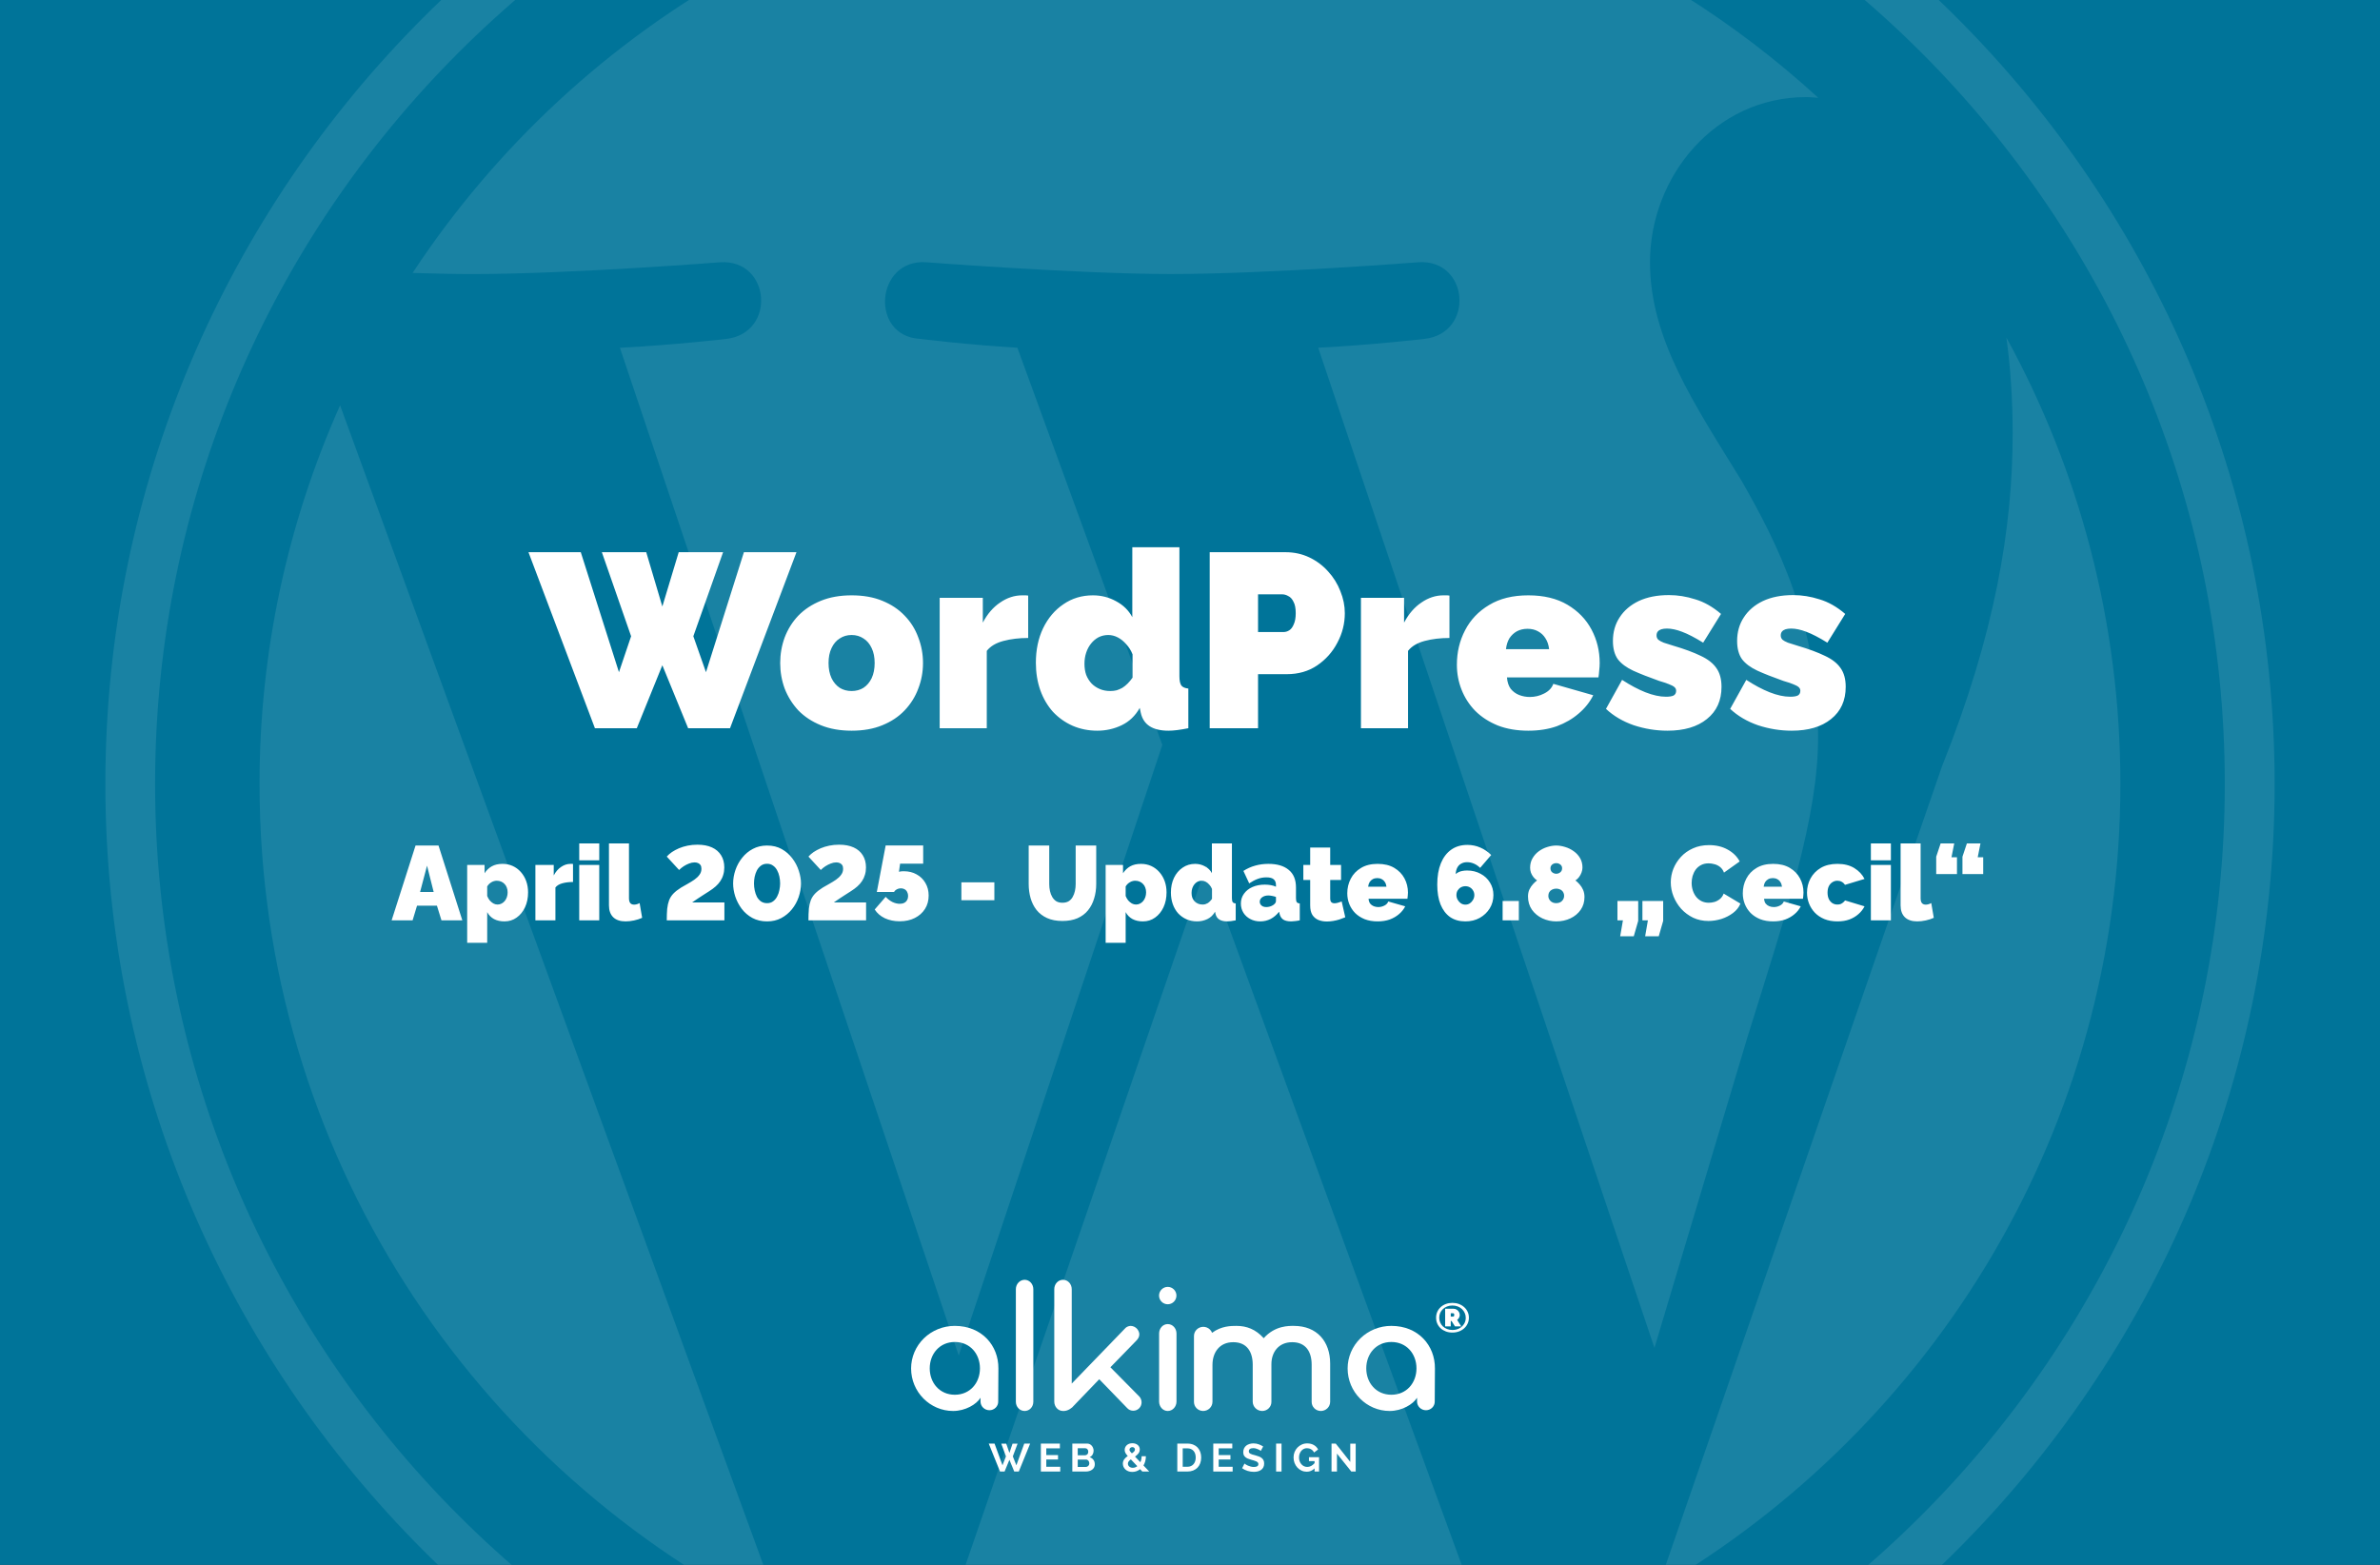 <?xml version="1.0" encoding="UTF-8"?>
<svg xmlns="http://www.w3.org/2000/svg" width="768" height="505" viewBox="0 0 768 505" fill="none">
  <rect x="0" y="0" width="768" height="505" fill="#333333" stroke="none"/>
  <g clip-path="url(#clip0_2570_7329)">
    <rect width="768" height="505" fill="#007499"></rect>
    <g opacity="0.1">
      <path d="M83.752 252.989C83.752 371.836 152.817 474.542 252.966 523.213L109.746 130.795C92.578 169.243 83.72 210.882 83.752 252.989V252.989ZM586.681 237.838C586.681 200.731 573.353 175.033 561.921 155.031C546.701 130.298 532.436 109.354 532.436 84.621C532.436 57.02 553.369 31.328 582.854 31.328C584.185 31.328 585.447 31.494 586.744 31.568C533.327 -17.371 462.16 -47.251 383.994 -47.251C279.103 -47.251 186.821 6.567 133.135 88.083C140.18 88.295 146.818 88.443 152.457 88.443C183.861 88.443 232.474 84.632 232.474 84.632C248.659 83.678 250.567 107.451 234.399 109.365C234.399 109.365 218.134 111.279 200.035 112.227L309.371 437.452L375.076 240.386L328.298 112.216C312.13 111.267 296.814 109.354 296.814 109.354C280.634 108.405 282.531 83.667 298.71 84.621C298.71 84.621 348.294 88.432 377.796 88.432C409.195 88.432 457.812 84.621 457.812 84.621C474.009 83.667 475.911 107.44 459.738 109.354C459.738 109.354 443.438 111.267 425.374 112.216L533.876 434.978L563.823 334.9C576.803 293.37 586.681 263.542 586.681 237.838V237.838Z" fill="white"></path>
      <path d="M389.263 279.255L299.18 541.029C326.721 549.141 355.284 553.26 383.995 553.261C418.959 553.261 452.489 547.216 483.699 536.241C482.866 534.928 482.151 533.544 481.562 532.105L389.263 279.255ZM647.446 108.938C648.737 118.502 649.468 128.769 649.468 139.813C649.468 170.281 643.778 204.532 626.639 247.358L534.928 512.526C624.188 460.472 684.226 363.765 684.226 252.997C684.232 200.796 670.898 151.708 647.446 108.938V108.938Z" fill="white"></path>
      <path d="M383.991 -97C191.011 -97 34 60.005 34 252.991C34 446.001 191.011 603 383.991 603C576.966 603 734 446.001 734 252.991C733.994 60.005 576.966 -97 383.991 -97ZM383.991 586.957C199.861 586.957 50.048 437.14 50.048 252.991C50.048 68.855 199.855 -80.952 383.991 -80.952C568.117 -80.952 717.918 68.855 717.918 252.991C717.918 437.14 568.117 586.957 383.991 586.957Z" fill="white"></path>
    </g>
    <path d="M134.093 272.86H141.505L149.189 297H142.457L140.995 292.274H134.569L133.141 297H126.375L134.093 272.86ZM139.941 287.854L137.799 279.354L135.555 287.854H139.941ZM162.789 297.34C161.497 297.34 160.375 297.091 159.423 296.592C158.471 296.071 157.734 295.323 157.213 294.348V304.242H150.753V279.116H156.363V281.802C156.998 280.827 157.78 280.079 158.709 279.558C159.661 279.037 160.806 278.776 162.143 278.776C163.344 278.776 164.444 279.003 165.441 279.456C166.438 279.909 167.311 280.555 168.059 281.394C168.807 282.233 169.385 283.207 169.793 284.318C170.201 285.429 170.405 286.653 170.405 287.99C170.405 289.781 170.076 291.379 169.419 292.784C168.762 294.189 167.855 295.3 166.699 296.116C165.566 296.932 164.262 297.34 162.789 297.34ZM160.545 291.9C161.021 291.9 161.452 291.798 161.837 291.594C162.245 291.39 162.596 291.107 162.891 290.744C163.186 290.381 163.412 289.962 163.571 289.486C163.73 289.01 163.809 288.5 163.809 287.956C163.809 287.389 163.718 286.879 163.537 286.426C163.378 285.973 163.14 285.587 162.823 285.27C162.506 284.93 162.132 284.669 161.701 284.488C161.27 284.307 160.794 284.216 160.273 284.216C159.978 284.216 159.684 284.261 159.389 284.352C159.117 284.42 158.856 284.533 158.607 284.692C158.358 284.828 158.108 285.009 157.859 285.236C157.632 285.463 157.417 285.735 157.213 286.052V289.146C157.417 289.667 157.689 290.143 158.029 290.574C158.392 290.982 158.788 291.311 159.219 291.56C159.65 291.787 160.092 291.9 160.545 291.9ZM184.905 284.624C183.658 284.624 182.525 284.76 181.505 285.032C180.485 285.304 179.725 285.757 179.227 286.392V297H172.767V279.116H178.683V282.516C179.317 281.315 180.111 280.397 181.063 279.762C182.015 279.105 183.023 278.776 184.089 278.776C184.338 278.776 184.508 278.776 184.599 278.776C184.712 278.776 184.814 278.787 184.905 278.81V284.624ZM186.911 297V279.116H193.371V297H186.911ZM186.911 277.62V272.18H193.371V277.62H186.911ZM196.504 272.18H202.964V289.894C202.964 290.551 203.1 291.061 203.372 291.424C203.666 291.764 204.086 291.934 204.63 291.934C204.902 291.934 205.196 291.889 205.514 291.798C205.831 291.707 206.126 291.583 206.398 291.424L207.214 296.184C206.443 296.547 205.57 296.83 204.596 297.034C203.644 297.238 202.737 297.34 201.876 297.34C200.153 297.34 198.827 296.898 197.898 296.014C196.968 295.107 196.504 293.827 196.504 292.172V272.18ZM215.158 297C215.158 295.572 215.203 294.337 215.294 293.294C215.407 292.251 215.611 291.333 215.906 290.54C216.223 289.724 216.688 288.999 217.3 288.364C217.934 287.707 218.762 287.061 219.782 286.426C220.462 286.018 221.176 285.61 221.924 285.202C222.694 284.771 223.408 284.329 224.066 283.876C224.746 283.4 225.29 282.879 225.698 282.312C226.128 281.745 226.344 281.099 226.344 280.374C226.344 279.853 226.242 279.445 226.038 279.15C225.834 278.855 225.562 278.64 225.222 278.504C224.882 278.368 224.519 278.3 224.134 278.3C223.544 278.3 222.944 278.425 222.332 278.674C221.742 278.901 221.164 279.195 220.598 279.558C220.054 279.921 219.566 280.317 219.136 280.748L215.158 276.43C215.611 275.909 216.166 275.421 216.824 274.968C217.504 274.515 218.263 274.107 219.102 273.744C219.963 273.381 220.892 273.098 221.89 272.894C222.887 272.69 223.941 272.588 225.052 272.588C226.888 272.588 228.452 272.883 229.744 273.472C231.036 274.061 232.022 274.911 232.702 276.022C233.382 277.11 233.722 278.413 233.722 279.932C233.722 280.793 233.608 281.587 233.382 282.312C233.178 283.037 232.86 283.717 232.43 284.352C232.022 284.964 231.523 285.531 230.934 286.052C230.344 286.573 229.676 287.072 228.928 287.548C228.066 288.092 227.341 288.557 226.752 288.942C226.185 289.305 225.698 289.622 225.29 289.894C224.882 290.143 224.53 290.381 224.236 290.608C223.941 290.812 223.646 291.016 223.352 291.22H233.756V297H215.158ZM247.521 297.34C245.73 297.34 244.143 296.966 242.761 296.218C241.401 295.47 240.256 294.484 239.327 293.26C238.42 292.036 237.729 290.71 237.253 289.282C236.799 287.854 236.573 286.46 236.573 285.1C236.573 283.649 236.822 282.199 237.321 280.748C237.819 279.297 238.545 277.983 239.497 276.804C240.449 275.603 241.593 274.651 242.931 273.948C244.291 273.223 245.821 272.86 247.521 272.86C249.334 272.86 250.921 273.245 252.281 274.016C253.641 274.787 254.774 275.784 255.681 277.008C256.61 278.232 257.301 279.558 257.755 280.986C258.231 282.414 258.469 283.785 258.469 285.1C258.469 286.573 258.219 288.035 257.721 289.486C257.222 290.937 256.497 292.251 255.545 293.43C254.593 294.609 253.437 295.561 252.077 296.286C250.739 296.989 249.221 297.34 247.521 297.34ZM243.305 285.1C243.305 285.848 243.384 286.596 243.543 287.344C243.701 288.092 243.939 288.783 244.257 289.418C244.597 290.03 245.039 290.529 245.583 290.914C246.127 291.277 246.773 291.458 247.521 291.458C248.314 291.458 248.971 291.254 249.493 290.846C250.037 290.438 250.467 289.917 250.785 289.282C251.125 288.647 251.363 287.967 251.499 287.242C251.657 286.494 251.737 285.78 251.737 285.1C251.737 284.352 251.657 283.604 251.499 282.856C251.34 282.108 251.091 281.428 250.751 280.816C250.411 280.181 249.969 279.683 249.425 279.32C248.903 278.935 248.269 278.742 247.521 278.742C246.75 278.742 246.093 278.946 245.549 279.354C245.005 279.762 244.563 280.283 244.223 280.918C243.905 281.553 243.667 282.244 243.509 282.992C243.373 283.717 243.305 284.42 243.305 285.1ZM260.878 297C260.878 295.572 260.924 294.337 261.014 293.294C261.128 292.251 261.332 291.333 261.626 290.54C261.944 289.724 262.408 288.999 263.02 288.364C263.655 287.707 264.482 287.061 265.502 286.426C266.182 286.018 266.896 285.61 267.644 285.202C268.415 284.771 269.129 284.329 269.786 283.876C270.466 283.4 271.01 282.879 271.418 282.312C271.849 281.745 272.064 281.099 272.064 280.374C272.064 279.853 271.962 279.445 271.758 279.15C271.554 278.855 271.282 278.64 270.942 278.504C270.602 278.368 270.24 278.3 269.854 278.3C269.265 278.3 268.664 278.425 268.052 278.674C267.463 278.901 266.885 279.195 266.318 279.558C265.774 279.921 265.287 280.317 264.856 280.748L260.878 276.43C261.332 275.909 261.887 275.421 262.544 274.968C263.224 274.515 263.984 274.107 264.822 273.744C265.684 273.381 266.613 273.098 267.61 272.894C268.608 272.69 269.662 272.588 270.772 272.588C272.608 272.588 274.172 272.883 275.464 273.472C276.756 274.061 277.742 274.911 278.422 276.022C279.102 277.11 279.442 278.413 279.442 279.932C279.442 280.793 279.329 281.587 279.102 282.312C278.898 283.037 278.581 283.717 278.15 284.352C277.742 284.964 277.244 285.531 276.654 286.052C276.065 286.573 275.396 287.072 274.648 287.548C273.787 288.092 273.062 288.557 272.472 288.942C271.906 289.305 271.418 289.622 271.01 289.894C270.602 290.143 270.251 290.381 269.956 290.608C269.662 290.812 269.367 291.016 269.072 291.22H279.476V297H260.878ZM290.318 297.306C288.55 297.306 286.952 296.977 285.524 296.32C284.118 295.64 283.03 294.699 282.26 293.498L285.796 289.418C286.453 290.121 287.178 290.676 287.972 291.084C288.788 291.469 289.581 291.662 290.352 291.662C290.918 291.662 291.394 291.56 291.78 291.356C292.188 291.152 292.494 290.857 292.698 290.472C292.924 290.087 293.038 289.645 293.038 289.146C293.038 288.647 292.936 288.217 292.732 287.854C292.55 287.469 292.278 287.174 291.916 286.97C291.576 286.766 291.168 286.664 290.692 286.664C290.216 286.664 289.774 286.777 289.366 287.004C288.98 287.208 288.686 287.491 288.482 287.854H282.94L285.796 272.826H297.9V278.708H290.454L290.08 281.326C290.08 281.326 290.204 281.303 290.454 281.258C290.703 281.19 291.1 281.156 291.644 281.156C293.208 281.156 294.59 281.496 295.792 282.176C296.993 282.833 297.934 283.751 298.614 284.93C299.316 286.109 299.668 287.469 299.668 289.01C299.668 290.642 299.271 292.081 298.478 293.328C297.684 294.575 296.585 295.549 295.18 296.252C293.797 296.955 292.176 297.306 290.318 297.306ZM310.229 290.506V284.726H320.871V290.506H310.229ZM342.825 297.204C340.898 297.204 339.244 296.887 337.861 296.252C336.478 295.617 335.345 294.745 334.461 293.634C333.6 292.523 332.965 291.254 332.557 289.826C332.149 288.375 331.945 286.857 331.945 285.27V272.86H338.575V285.27C338.575 286.063 338.654 286.823 338.813 287.548C338.972 288.273 339.221 288.919 339.561 289.486C339.901 290.053 340.332 290.506 340.853 290.846C341.397 291.163 342.054 291.322 342.825 291.322C343.618 291.322 344.287 291.163 344.831 290.846C345.375 290.506 345.806 290.053 346.123 289.486C346.463 288.897 346.712 288.239 346.871 287.514C347.03 286.789 347.109 286.041 347.109 285.27V272.86H353.739V285.27C353.739 286.947 353.512 288.511 353.059 289.962C352.628 291.413 351.971 292.682 351.087 293.77C350.203 294.858 349.07 295.708 347.687 296.32C346.327 296.909 344.706 297.204 342.825 297.204ZM368.814 297.34C367.522 297.34 366.4 297.091 365.448 296.592C364.496 296.071 363.76 295.323 363.238 294.348V304.242H356.778V279.116H362.388V281.802C363.023 280.827 363.805 280.079 364.734 279.558C365.686 279.037 366.831 278.776 368.168 278.776C369.37 278.776 370.469 279.003 371.466 279.456C372.464 279.909 373.336 280.555 374.084 281.394C374.832 282.233 375.41 283.207 375.818 284.318C376.226 285.429 376.43 286.653 376.43 287.99C376.43 289.781 376.102 291.379 375.444 292.784C374.787 294.189 373.88 295.3 372.724 296.116C371.591 296.932 370.288 297.34 368.814 297.34ZM366.57 291.9C367.046 291.9 367.477 291.798 367.862 291.594C368.27 291.39 368.622 291.107 368.916 290.744C369.211 290.381 369.438 289.962 369.596 289.486C369.755 289.01 369.834 288.5 369.834 287.956C369.834 287.389 369.744 286.879 369.562 286.426C369.404 285.973 369.166 285.587 368.848 285.27C368.531 284.93 368.157 284.669 367.726 284.488C367.296 284.307 366.82 284.216 366.298 284.216C366.004 284.216 365.709 284.261 365.414 284.352C365.142 284.42 364.882 284.533 364.632 284.692C364.383 284.828 364.134 285.009 363.884 285.236C363.658 285.463 363.442 285.735 363.238 286.052V289.146C363.442 289.667 363.714 290.143 364.054 290.574C364.417 290.982 364.814 291.311 365.244 291.56C365.675 291.787 366.117 291.9 366.57 291.9ZM377.84 288.024C377.84 286.256 378.169 284.681 378.826 283.298C379.506 281.893 380.435 280.793 381.614 280C382.793 279.184 384.141 278.776 385.66 278.776C386.816 278.776 387.881 279.048 388.856 279.592C389.831 280.113 390.567 280.839 391.066 281.768V272.18H397.526V289.86C397.526 290.472 397.617 290.903 397.798 291.152C397.979 291.379 398.297 291.515 398.75 291.56V297C397.639 297.227 396.733 297.34 396.03 297.34C394.942 297.34 394.081 297.136 393.446 296.728C392.811 296.32 392.403 295.697 392.222 294.858L392.086 294.212C391.474 295.3 390.647 296.093 389.604 296.592C388.561 297.091 387.451 297.34 386.272 297.34C385.048 297.34 383.915 297.113 382.872 296.66C381.852 296.207 380.957 295.572 380.186 294.756C379.438 293.917 378.86 292.931 378.452 291.798C378.044 290.642 377.84 289.384 377.84 288.024ZM391.1 290.064V286.868C390.896 286.347 390.613 285.893 390.25 285.508C389.91 285.1 389.525 284.783 389.094 284.556C388.663 284.329 388.221 284.216 387.768 284.216C387.292 284.216 386.85 284.318 386.442 284.522C386.057 284.726 385.717 285.009 385.422 285.372C385.127 285.735 384.901 286.154 384.742 286.63C384.583 287.106 384.504 287.616 384.504 288.16C384.504 288.727 384.583 289.237 384.742 289.69C384.923 290.143 385.173 290.54 385.49 290.88C385.807 291.197 386.181 291.447 386.612 291.628C387.043 291.809 387.519 291.9 388.04 291.9C388.357 291.9 388.652 291.866 388.924 291.798C389.196 291.707 389.457 291.594 389.706 291.458C389.955 291.299 390.193 291.107 390.42 290.88C390.669 290.631 390.896 290.359 391.1 290.064ZM400.417 291.594C400.417 290.393 400.746 289.339 401.403 288.432C402.061 287.503 402.967 286.777 404.123 286.256C405.302 285.735 406.639 285.474 408.135 285.474C408.838 285.474 409.495 285.531 410.107 285.644C410.742 285.757 411.286 285.927 411.739 286.154V285.61C411.739 284.771 411.49 284.148 410.991 283.74C410.515 283.332 409.733 283.128 408.645 283.128C407.648 283.128 406.707 283.298 405.823 283.638C404.962 283.955 404.055 284.431 403.103 285.066L401.233 281.054C402.435 280.283 403.693 279.717 405.007 279.354C406.345 278.969 407.773 278.776 409.291 278.776C412.125 278.776 414.312 279.422 415.853 280.714C417.417 281.983 418.199 283.876 418.199 286.392V289.86C418.199 290.472 418.29 290.903 418.471 291.152C418.653 291.379 418.97 291.515 419.423 291.56V297C418.902 297.113 418.403 297.193 417.927 297.238C417.474 297.306 417.066 297.34 416.703 297.34C415.547 297.34 414.663 297.136 414.051 296.728C413.462 296.297 413.077 295.674 412.895 294.858L412.759 294.212C411.966 295.232 411.048 296.014 410.005 296.558C408.963 297.079 407.852 297.34 406.673 297.34C405.495 297.34 404.429 297.091 403.477 296.592C402.525 296.093 401.777 295.413 401.233 294.552C400.689 293.668 400.417 292.682 400.417 291.594ZM410.889 292.036C411.139 291.855 411.343 291.662 411.501 291.458C411.66 291.231 411.739 291.005 411.739 290.778V289.452C411.377 289.316 410.957 289.203 410.481 289.112C410.028 289.021 409.62 288.976 409.257 288.976C408.487 288.976 407.829 289.169 407.285 289.554C406.764 289.939 406.503 290.427 406.503 291.016C406.503 291.333 406.594 291.628 406.775 291.9C406.957 292.149 407.206 292.353 407.523 292.512C407.841 292.648 408.203 292.716 408.611 292.716C408.997 292.716 409.393 292.659 409.801 292.546C410.232 292.41 410.595 292.24 410.889 292.036ZM434.104 296.014C433.514 296.263 432.88 296.501 432.2 296.728C431.542 296.932 430.862 297.091 430.16 297.204C429.48 297.317 428.811 297.374 428.154 297.374C427.179 297.374 426.284 297.215 425.468 296.898C424.652 296.558 423.994 296.014 423.496 295.266C423.02 294.495 422.782 293.464 422.782 292.172V283.978H420.572V279.116H422.782V273.506H429.242V279.116H432.744V283.978H429.242V289.894C429.242 290.483 429.366 290.903 429.616 291.152C429.865 291.379 430.205 291.492 430.636 291.492C430.953 291.492 431.316 291.435 431.724 291.322C432.132 291.209 432.54 291.073 432.948 290.914L434.104 296.014ZM444.542 297.34C442.978 297.34 441.584 297.102 440.36 296.626C439.136 296.127 438.104 295.459 437.266 294.62C436.45 293.781 435.826 292.818 435.396 291.73C434.965 290.642 434.75 289.497 434.75 288.296C434.75 286.573 435.124 284.998 435.872 283.57C436.62 282.119 437.719 280.963 439.17 280.102C440.62 279.218 442.411 278.776 444.542 278.776C446.672 278.776 448.463 279.207 449.914 280.068C451.364 280.929 452.464 282.063 453.212 283.468C453.96 284.873 454.334 286.403 454.334 288.058C454.334 288.398 454.311 288.749 454.266 289.112C454.243 289.452 454.209 289.758 454.164 290.03H441.618C441.663 290.665 441.833 291.186 442.128 291.594C442.445 291.979 442.83 292.263 443.284 292.444C443.76 292.625 444.247 292.716 444.746 292.716C445.448 292.716 446.106 292.557 446.718 292.24C447.352 291.923 447.772 291.481 447.976 290.914L453.45 292.478C452.974 293.43 452.305 294.269 451.444 294.994C450.605 295.719 449.608 296.297 448.452 296.728C447.296 297.136 445.992 297.34 444.542 297.34ZM441.482 286.154H447.398C447.33 285.565 447.16 285.066 446.888 284.658C446.638 284.25 446.298 283.933 445.868 283.706C445.46 283.479 444.984 283.366 444.44 283.366C443.896 283.366 443.408 283.479 442.978 283.706C442.57 283.933 442.23 284.25 441.958 284.658C441.708 285.066 441.55 285.565 441.482 286.154ZM481.907 288.84C481.907 290.427 481.51 291.866 480.717 293.158C479.924 294.427 478.847 295.447 477.487 296.218C476.127 296.966 474.586 297.34 472.863 297.34C470.936 297.34 469.293 296.875 467.933 295.946C466.596 294.994 465.564 293.634 464.839 291.866C464.136 290.098 463.785 287.956 463.785 285.44C463.785 282.788 464.17 280.51 464.941 278.606C465.734 276.679 466.856 275.206 468.307 274.186C469.758 273.166 471.492 272.656 473.509 272.656C474.982 272.656 476.365 272.939 477.657 273.506C478.949 274.05 480.128 274.855 481.193 275.92L477.623 280.068C477.034 279.479 476.376 279.025 475.651 278.708C474.926 278.391 474.178 278.232 473.407 278.232C472.682 278.232 472.047 278.391 471.503 278.708C470.959 279.003 470.54 279.433 470.245 280C469.95 280.567 469.78 281.258 469.735 282.074C470.03 281.802 470.358 281.587 470.721 281.428C471.084 281.247 471.492 281.122 471.945 281.054C472.398 280.963 472.886 280.918 473.407 280.918C475.039 280.918 476.49 281.269 477.759 281.972C479.051 282.652 480.06 283.593 480.785 284.794C481.533 285.973 481.907 287.321 481.907 288.84ZM472.863 291.934C473.384 291.934 473.86 291.798 474.291 291.526C474.722 291.231 475.073 290.846 475.345 290.37C475.617 289.894 475.753 289.384 475.753 288.84C475.753 288.296 475.617 287.809 475.345 287.378C475.096 286.947 474.756 286.607 474.325 286.358C473.894 286.109 473.407 285.984 472.863 285.984C472.342 285.984 471.854 286.109 471.401 286.358C470.97 286.607 470.619 286.947 470.347 287.378C470.098 287.809 469.973 288.296 469.973 288.84C469.973 289.384 470.109 289.894 470.381 290.37C470.653 290.846 471.004 291.231 471.435 291.526C471.888 291.798 472.364 291.934 472.863 291.934ZM484.878 297V290.744H490.114V297H484.878ZM511.293 289.486C511.293 291.05 510.885 292.421 510.069 293.6C509.253 294.779 508.153 295.697 506.771 296.354C505.388 297.011 503.858 297.34 502.181 297.34C500.594 297.34 499.098 297.011 497.693 296.354C496.31 295.697 495.188 294.767 494.327 293.566C493.488 292.342 493.069 290.914 493.069 289.282C493.069 288.466 493.216 287.729 493.511 287.072C493.828 286.415 494.213 285.837 494.667 285.338C495.12 284.839 495.562 284.431 495.993 284.114C495.562 283.842 495.177 283.491 494.837 283.06C494.497 282.629 494.225 282.153 494.021 281.632C493.839 281.088 493.749 280.555 493.749 280.034C493.749 278.878 494.009 277.858 494.531 276.974C495.052 276.067 495.732 275.308 496.571 274.696C497.409 274.084 498.316 273.631 499.291 273.336C500.288 273.019 501.251 272.86 502.181 272.86C503.11 272.86 504.073 273.019 505.071 273.336C506.068 273.631 506.986 274.084 507.825 274.696C508.663 275.285 509.343 276.022 509.865 276.906C510.386 277.79 510.647 278.81 510.647 279.966C510.647 280.487 510.545 281.02 510.341 281.564C510.137 282.108 509.865 282.607 509.525 283.06C509.185 283.513 508.799 283.865 508.369 284.114C508.822 284.454 509.275 284.885 509.729 285.406C510.182 285.905 510.556 286.494 510.851 287.174C511.145 287.854 511.293 288.625 511.293 289.486ZM504.731 289.112C504.731 288.727 504.663 288.398 504.527 288.126C504.413 287.831 504.232 287.582 503.983 287.378C503.756 287.174 503.484 287.027 503.167 286.936C502.872 286.823 502.543 286.766 502.181 286.766C501.682 286.766 501.24 286.868 500.855 287.072C500.469 287.253 500.163 287.525 499.937 287.888C499.733 288.228 499.631 288.636 499.631 289.112C499.631 289.452 499.699 289.769 499.835 290.064C499.971 290.336 500.152 290.585 500.379 290.812C500.605 291.016 500.866 291.175 501.161 291.288C501.478 291.401 501.818 291.458 502.181 291.458C502.679 291.458 503.121 291.356 503.507 291.152C503.892 290.925 504.187 290.642 504.391 290.302C504.617 289.939 504.731 289.543 504.731 289.112ZM500.311 280.17C500.311 280.578 500.401 280.918 500.583 281.19C500.764 281.439 501.002 281.632 501.297 281.768C501.591 281.904 501.886 281.972 502.181 281.972C502.498 281.972 502.793 281.904 503.065 281.768C503.359 281.632 503.597 281.439 503.779 281.19C503.983 280.918 504.085 280.578 504.085 280.17C504.085 279.875 504.005 279.603 503.847 279.354C503.688 279.105 503.461 278.912 503.167 278.776C502.895 278.617 502.566 278.538 502.181 278.538C501.818 278.538 501.489 278.617 501.195 278.776C500.923 278.912 500.707 279.105 500.549 279.354C500.39 279.603 500.311 279.875 500.311 280.17ZM522.816 302.134L523.7 297H521.932V290.744H528.63V297.17L527.202 302.134H522.816ZM530.874 302.134L531.758 297H529.99V290.744H536.688V297.17L535.26 302.134H530.874ZM539.143 284.726C539.143 283.253 539.415 281.813 539.959 280.408C540.525 278.98 541.341 277.688 542.407 276.532C543.472 275.376 544.764 274.458 546.283 273.778C547.824 273.075 549.558 272.724 551.485 272.724C553.797 272.724 555.814 273.211 557.537 274.186C559.259 275.138 560.54 276.407 561.379 277.994L556.313 281.598C556.018 280.805 555.587 280.193 555.021 279.762C554.477 279.331 553.876 279.037 553.219 278.878C552.584 278.697 551.961 278.606 551.349 278.606C550.397 278.606 549.569 278.799 548.867 279.184C548.187 279.547 547.62 280.034 547.167 280.646C546.736 281.258 546.407 281.938 546.181 282.686C545.977 283.434 545.875 284.182 545.875 284.93C545.875 285.769 545.999 286.573 546.249 287.344C546.498 288.115 546.861 288.806 547.337 289.418C547.813 290.007 548.391 290.472 549.071 290.812C549.773 291.152 550.555 291.322 551.417 291.322C552.029 291.322 552.652 291.231 553.287 291.05C553.921 290.846 554.499 290.529 555.021 290.098C555.542 289.667 555.939 289.089 556.211 288.364L561.617 291.594C561.141 292.773 560.347 293.781 559.237 294.62C558.126 295.459 556.868 296.105 555.463 296.558C554.057 296.989 552.663 297.204 551.281 297.204C549.49 297.204 547.847 296.853 546.351 296.15C544.877 295.425 543.597 294.473 542.509 293.294C541.443 292.093 540.616 290.755 540.027 289.282C539.437 287.786 539.143 286.267 539.143 284.726ZM572.174 297.34C570.61 297.34 569.216 297.102 567.992 296.626C566.768 296.127 565.737 295.459 564.898 294.62C564.082 293.781 563.459 292.818 563.028 291.73C562.598 290.642 562.382 289.497 562.382 288.296C562.382 286.573 562.756 284.998 563.504 283.57C564.252 282.119 565.352 280.963 566.802 280.102C568.253 279.218 570.044 278.776 572.174 278.776C574.305 278.776 576.096 279.207 577.546 280.068C578.997 280.929 580.096 282.063 580.844 283.468C581.592 284.873 581.966 286.403 581.966 288.058C581.966 288.398 581.944 288.749 581.898 289.112C581.876 289.452 581.842 289.758 581.796 290.03H569.25C569.296 290.665 569.466 291.186 569.76 291.594C570.078 291.979 570.463 292.263 570.916 292.444C571.392 292.625 571.88 292.716 572.378 292.716C573.081 292.716 573.738 292.557 574.35 292.24C574.985 291.923 575.404 291.481 575.608 290.914L581.082 292.478C580.606 293.43 579.938 294.269 579.076 294.994C578.238 295.719 577.24 296.297 576.084 296.728C574.928 297.136 573.625 297.34 572.174 297.34ZM569.114 286.154H575.03C574.962 285.565 574.792 285.066 574.52 284.658C574.271 284.25 573.931 283.933 573.5 283.706C573.092 283.479 572.616 283.366 572.072 283.366C571.528 283.366 571.041 283.479 570.61 283.706C570.202 283.933 569.862 284.25 569.59 284.658C569.341 285.066 569.182 285.565 569.114 286.154ZM592.927 297.34C591.34 297.34 589.935 297.091 588.711 296.592C587.51 296.093 586.49 295.413 585.651 294.552C584.812 293.668 584.178 292.671 583.747 291.56C583.316 290.449 583.101 289.282 583.101 288.058C583.101 286.426 583.475 284.907 584.223 283.502C584.994 282.074 586.104 280.929 587.555 280.068C589.028 279.207 590.819 278.776 592.927 278.776C595.08 278.776 596.894 279.229 598.367 280.136C599.84 281.043 600.94 282.21 601.665 283.638L595.375 285.542C595.08 285.111 594.718 284.783 594.287 284.556C593.879 284.329 593.414 284.216 592.893 284.216C592.304 284.216 591.771 284.375 591.295 284.692C590.819 284.987 590.434 285.417 590.139 285.984C589.867 286.551 589.731 287.242 589.731 288.058C589.731 288.851 589.867 289.543 590.139 290.132C590.434 290.699 590.819 291.141 591.295 291.458C591.771 291.753 592.304 291.9 592.893 291.9C593.256 291.9 593.584 291.855 593.879 291.764C594.174 291.651 594.446 291.492 594.695 291.288C594.967 291.084 595.194 290.846 595.375 290.574L601.665 292.478C601.189 293.43 600.532 294.269 599.693 294.994C598.877 295.719 597.902 296.297 596.769 296.728C595.658 297.136 594.378 297.34 592.927 297.34ZM603.71 297V279.116H610.17V297H603.71ZM603.71 277.62V272.18H610.17V277.62H603.71ZM613.303 272.18H619.763V289.894C619.763 290.551 619.899 291.061 620.171 291.424C620.465 291.764 620.885 291.934 621.429 291.934C621.701 291.934 621.995 291.889 622.313 291.798C622.63 291.707 622.925 291.583 623.197 291.424L624.013 296.184C623.242 296.547 622.369 296.83 621.395 297.034C620.443 297.238 619.536 297.34 618.675 297.34C616.952 297.34 615.626 296.898 614.697 296.014C613.767 295.107 613.303 293.827 613.303 292.172V272.18ZM630.609 272.18L629.725 276.634H631.493V282.074H624.795V276.464L626.223 272.18H630.609ZM639.075 272.18L638.191 276.634H639.959V282.074H633.261V276.464L634.689 272.18H639.075Z" fill="white"></path>
    <path d="M194.212 178.2H208.532L213.732 195.72L219.012 178.2H233.332L223.732 205.32L227.812 216.92L240.052 178.2H257.012L235.572 235H222.052L213.732 214.68L205.492 235H191.972L170.532 178.2H187.412L199.732 216.92L203.652 205.32L194.212 178.2ZM274.802 235.8C271.069 235.8 267.762 235.213 264.882 234.04C262.002 232.867 259.576 231.267 257.602 229.24C255.682 227.16 254.216 224.813 253.202 222.2C252.242 219.587 251.762 216.84 251.762 213.96C251.762 211.08 252.242 208.333 253.202 205.72C254.216 203.053 255.682 200.707 257.602 198.68C259.576 196.653 262.002 195.053 264.882 193.88C267.762 192.707 271.069 192.12 274.802 192.12C278.589 192.12 281.896 192.707 284.722 193.88C287.602 195.053 290.002 196.653 291.922 198.68C293.896 200.707 295.362 203.053 296.322 205.72C297.336 208.333 297.842 211.08 297.842 213.96C297.842 216.84 297.336 219.587 296.322 222.2C295.362 224.813 293.896 227.16 291.922 229.24C290.002 231.267 287.602 232.867 284.722 234.04C281.896 235.213 278.589 235.8 274.802 235.8ZM267.362 213.96C267.362 215.827 267.682 217.453 268.322 218.84C268.962 220.173 269.842 221.213 270.962 221.96C272.082 222.653 273.362 223 274.802 223C276.242 223 277.522 222.653 278.642 221.96C279.762 221.213 280.642 220.173 281.282 218.84C281.922 217.453 282.242 215.827 282.242 213.96C282.242 212.093 281.922 210.493 281.282 209.16C280.642 207.773 279.762 206.733 278.642 206.04C277.522 205.293 276.242 204.92 274.802 204.92C273.362 204.92 272.082 205.293 270.962 206.04C269.842 206.733 268.962 207.773 268.322 209.16C267.682 210.493 267.362 212.093 267.362 213.96ZM331.783 205.88C328.849 205.88 326.183 206.2 323.783 206.84C321.383 207.48 319.596 208.547 318.423 210.04V235H303.223V192.92H317.143V200.92C318.636 198.093 320.503 195.933 322.743 194.44C324.983 192.893 327.356 192.12 329.863 192.12C330.449 192.12 330.849 192.12 331.063 192.12C331.329 192.12 331.569 192.147 331.783 192.2V205.88ZM334.264 213.88C334.264 209.72 335.037 206.013 336.584 202.76C338.184 199.453 340.371 196.867 343.144 195C345.917 193.08 349.091 192.12 352.664 192.12C355.384 192.12 357.891 192.76 360.184 194.04C362.477 195.267 364.211 196.973 365.384 199.16V176.6H380.584V218.2C380.584 219.64 380.797 220.653 381.224 221.24C381.651 221.773 382.397 222.093 383.464 222.2V235C380.851 235.533 378.717 235.8 377.064 235.8C374.504 235.8 372.477 235.32 370.984 234.36C369.491 233.4 368.531 231.933 368.104 229.96L367.784 228.44C366.344 231 364.397 232.867 361.944 234.04C359.491 235.213 356.877 235.8 354.104 235.8C351.224 235.8 348.557 235.267 346.104 234.2C343.704 233.133 341.597 231.64 339.784 229.72C338.024 227.747 336.664 225.427 335.704 222.76C334.744 220.04 334.264 217.08 334.264 213.88ZM365.464 218.68V211.16C364.984 209.933 364.317 208.867 363.464 207.96C362.664 207 361.757 206.253 360.744 205.72C359.731 205.187 358.691 204.92 357.624 204.92C356.504 204.92 355.464 205.16 354.504 205.64C353.597 206.12 352.797 206.787 352.104 207.64C351.411 208.493 350.877 209.48 350.504 210.6C350.131 211.72 349.944 212.92 349.944 214.2C349.944 215.533 350.131 216.733 350.504 217.8C350.931 218.867 351.517 219.8 352.264 220.6C353.011 221.347 353.891 221.933 354.904 222.36C355.917 222.787 357.037 223 358.264 223C359.011 223 359.704 222.92 360.344 222.76C360.984 222.547 361.597 222.28 362.184 221.96C362.771 221.587 363.331 221.133 363.864 220.6C364.451 220.013 364.984 219.373 365.464 218.68ZM390.357 235V178.2H414.837C417.61 178.2 420.17 178.76 422.517 179.88C424.863 181 426.89 182.52 428.597 184.44C430.303 186.307 431.61 188.413 432.517 190.76C433.477 193.107 433.957 195.48 433.957 197.88C433.957 201.24 433.157 204.413 431.557 207.4C430.01 210.387 427.823 212.84 424.997 214.76C422.223 216.627 418.97 217.56 415.237 217.56H405.957V235H390.357ZM405.957 203.96H414.197C414.837 203.96 415.45 203.773 416.037 203.4C416.623 203.027 417.103 202.387 417.477 201.48C417.903 200.573 418.117 199.373 418.117 197.88C418.117 196.28 417.877 195.053 417.397 194.2C416.97 193.293 416.41 192.68 415.717 192.36C415.077 191.987 414.437 191.8 413.797 191.8H405.957V203.96ZM467.72 205.88C464.787 205.88 462.12 206.2 459.72 206.84C457.32 207.48 455.534 208.547 454.36 210.04V235H439.16V192.92H453.08V200.92C454.574 198.093 456.44 195.933 458.68 194.44C460.92 192.893 463.294 192.12 465.8 192.12C466.387 192.12 466.787 192.12 467 192.12C467.267 192.12 467.507 192.147 467.72 192.2V205.88ZM493.162 235.8C489.482 235.8 486.202 235.24 483.322 234.12C480.442 232.947 478.015 231.373 476.042 229.4C474.122 227.427 472.655 225.16 471.642 222.6C470.628 220.04 470.122 217.347 470.122 214.52C470.122 210.467 471.002 206.76 472.762 203.4C474.522 199.987 477.108 197.267 480.522 195.24C483.935 193.16 488.148 192.12 493.162 192.12C498.175 192.12 502.388 193.133 505.802 195.16C509.215 197.187 511.802 199.853 513.562 203.16C515.322 206.467 516.202 210.067 516.202 213.96C516.202 214.76 516.148 215.587 516.042 216.44C515.988 217.24 515.908 217.96 515.802 218.6H486.282C486.388 220.093 486.788 221.32 487.482 222.28C488.228 223.187 489.135 223.853 490.202 224.28C491.322 224.707 492.468 224.92 493.642 224.92C495.295 224.92 496.842 224.547 498.282 223.8C499.775 223.053 500.762 222.013 501.242 220.68L514.122 224.36C513.002 226.6 511.428 228.573 509.402 230.28C507.428 231.987 505.082 233.347 502.362 234.36C499.642 235.32 496.575 235.8 493.162 235.8ZM485.962 209.48H499.882C499.722 208.093 499.322 206.92 498.682 205.96C498.095 205 497.295 204.253 496.282 203.72C495.322 203.187 494.202 202.92 492.922 202.92C491.642 202.92 490.495 203.187 489.482 203.72C488.522 204.253 487.722 205 487.082 205.96C486.495 206.92 486.122 208.093 485.962 209.48ZM538.072 235.8C534.392 235.8 530.765 235.213 527.192 234.04C523.672 232.813 520.685 231.053 518.232 228.76L523.432 219.4C526.045 221.107 528.552 222.44 530.952 223.4C533.405 224.36 535.618 224.84 537.592 224.84C538.712 224.84 539.538 224.707 540.072 224.44C540.605 224.12 540.872 223.613 540.872 222.92C540.872 222.44 540.685 222.04 540.312 221.72C539.938 221.4 539.325 221.08 538.472 220.76C537.672 220.44 536.632 220.093 535.352 219.72C532.045 218.547 529.272 217.453 527.032 216.44C524.845 215.427 523.192 214.2 522.072 212.76C521.005 211.267 520.472 209.293 520.472 206.84C520.472 203.96 521.192 201.427 522.632 199.24C524.072 197 526.125 195.24 528.792 193.96C531.512 192.68 534.765 192.04 538.552 192.04C541.378 192.04 544.205 192.493 547.032 193.4C549.912 194.253 552.685 195.827 555.352 198.12L549.592 207.4C546.925 205.747 544.658 204.573 542.792 203.88C540.978 203.187 539.352 202.84 537.912 202.84C537.218 202.84 536.605 202.92 536.072 203.08C535.592 203.24 535.218 203.48 534.952 203.8C534.685 204.12 534.552 204.547 534.552 205.08C534.552 205.613 534.738 206.067 535.112 206.44C535.485 206.76 536.072 207.08 536.872 207.4C537.672 207.667 538.685 207.987 539.912 208.36C543.538 209.427 546.498 210.52 548.792 211.64C551.085 212.707 552.765 214.013 553.832 215.56C554.952 217.107 555.512 219.133 555.512 221.64C555.512 226.067 553.938 229.533 550.792 232.04C547.698 234.547 543.458 235.8 538.072 235.8ZM578.15 235.8C574.47 235.8 570.843 235.213 567.27 234.04C563.75 232.813 560.763 231.053 558.31 228.76L563.51 219.4C566.123 221.107 568.63 222.44 571.03 223.4C573.483 224.36 575.696 224.84 577.67 224.84C578.79 224.84 579.616 224.707 580.15 224.44C580.683 224.12 580.95 223.613 580.95 222.92C580.95 222.44 580.763 222.04 580.39 221.72C580.016 221.4 579.403 221.08 578.55 220.76C577.75 220.44 576.71 220.093 575.43 219.72C572.123 218.547 569.35 217.453 567.11 216.44C564.923 215.427 563.27 214.2 562.15 212.76C561.083 211.267 560.55 209.293 560.55 206.84C560.55 203.96 561.27 201.427 562.71 199.24C564.15 197 566.203 195.24 568.87 193.96C571.59 192.68 574.843 192.04 578.63 192.04C581.456 192.04 584.283 192.493 587.11 193.4C589.99 194.253 592.763 195.827 595.43 198.12L589.67 207.4C587.003 205.747 584.736 204.573 582.87 203.88C581.056 203.187 579.43 202.84 577.99 202.84C577.296 202.84 576.683 202.92 576.15 203.08C575.67 203.24 575.296 203.48 575.03 203.8C574.763 204.12 574.63 204.547 574.63 205.08C574.63 205.613 574.816 206.067 575.19 206.44C575.563 206.76 576.15 207.08 576.95 207.4C577.75 207.667 578.763 207.987 579.99 208.36C583.616 209.427 586.576 210.52 588.87 211.64C591.163 212.707 592.843 214.013 593.91 215.56C595.03 217.107 595.59 219.133 595.59 221.64C595.59 226.067 594.016 229.533 590.87 232.04C587.776 234.547 583.536 235.8 578.15 235.8Z" fill="white"></path>
    <path d="M323.101 465.882H324.711L325.725 468.866L326.739 465.882H328.362L326.828 469.984L327.969 472.866L330.517 465.856H332.419L328.755 474.873H327.284L325.725 471.089L324.166 474.873H322.695L319.057 465.856H320.933L323.494 472.866L324.609 469.984L323.101 465.882Z" fill="white"></path>
    <path d="M342.127 473.336V474.873H335.877V465.856H342.012V467.393H337.626V469.565H341.417V470.987H337.626V473.336H342.127Z" fill="white"></path>
    <path d="M353.278 472.549C353.278 472.93 353.202 473.264 353.049 473.552C352.897 473.84 352.686 474.081 352.416 474.276C352.154 474.471 351.845 474.619 351.49 474.721C351.144 474.822 350.772 474.873 350.374 474.873H346.026V465.856H350.844C351.156 465.856 351.439 465.924 351.693 466.06C351.946 466.195 352.162 466.373 352.34 466.593C352.517 466.805 352.652 467.05 352.745 467.33C352.847 467.601 352.897 467.876 352.897 468.155C352.897 468.595 352.787 469.01 352.568 469.4C352.348 469.781 352.027 470.064 351.604 470.25C352.12 470.403 352.525 470.678 352.821 471.076C353.126 471.465 353.278 471.956 353.278 472.549ZM351.515 472.219C351.515 472.058 351.486 471.906 351.427 471.762C351.376 471.609 351.304 471.478 351.211 471.368C351.118 471.258 351.008 471.173 350.882 471.114C350.755 471.046 350.615 471.012 350.463 471.012H347.776V473.387H350.374C350.535 473.387 350.683 473.357 350.818 473.298C350.962 473.239 351.084 473.159 351.186 473.057C351.287 472.947 351.368 472.82 351.427 472.676C351.486 472.532 351.515 472.38 351.515 472.219ZM347.776 467.355V469.628H350.108C350.404 469.628 350.653 469.527 350.856 469.323C351.068 469.12 351.173 468.841 351.173 468.485C351.173 468.138 351.076 467.863 350.882 467.66C350.696 467.457 350.463 467.355 350.184 467.355H347.776Z" fill="white"></path>
    <path d="M368.617 474.873L367.907 474.124C367.535 474.412 367.133 474.632 366.702 474.784C366.271 474.928 365.828 475 365.371 475C364.906 475 364.484 474.928 364.103 474.784C363.731 474.64 363.415 474.445 363.153 474.2C362.891 473.954 362.688 473.671 362.544 473.349C362.4 473.019 362.328 472.676 362.328 472.32C362.328 472.041 362.371 471.783 362.455 471.546C362.54 471.309 362.654 471.093 362.798 470.898C362.95 470.695 363.119 470.509 363.305 470.339C363.499 470.17 363.702 470.013 363.913 469.869C363.55 469.463 363.292 469.116 363.14 468.828C362.996 468.532 362.924 468.223 362.924 467.901C362.924 467.579 362.988 467.287 363.115 467.025C363.241 466.754 363.415 466.525 363.634 466.339C363.854 466.144 364.112 465.996 364.408 465.895C364.712 465.793 365.042 465.742 365.396 465.742C365.709 465.742 366.009 465.785 366.297 465.869C366.584 465.954 366.838 466.081 367.057 466.25C367.277 466.411 367.454 466.618 367.59 466.872C367.725 467.118 367.793 467.406 367.793 467.736C367.793 468.227 367.649 468.659 367.362 469.031C367.074 469.395 366.707 469.738 366.259 470.06L367.983 471.863C368.109 471.592 368.207 471.296 368.274 470.974C368.35 470.653 368.388 470.305 368.388 469.933H369.77C369.762 470.534 369.69 471.08 369.555 471.571C369.42 472.062 369.229 472.511 368.984 472.917L370.848 474.873H368.617ZM365.536 473.667C366.06 473.667 366.546 473.493 366.994 473.146L364.915 470.949C364.619 471.161 364.386 471.376 364.217 471.597C364.048 471.817 363.964 472.062 363.964 472.333C363.964 472.511 364.002 472.684 364.078 472.854C364.154 473.015 364.26 473.154 364.395 473.273C364.539 473.391 364.708 473.489 364.902 473.565C365.096 473.633 365.308 473.667 365.536 473.667ZM364.471 467.85C364.471 467.926 364.484 468.003 364.509 468.079C364.534 468.147 364.577 468.223 364.636 468.307C364.695 468.392 364.771 468.489 364.864 468.6C364.965 468.71 365.092 468.845 365.244 469.006C365.566 468.786 365.811 468.583 365.98 468.396C366.149 468.202 366.233 467.99 366.233 467.761C366.233 467.533 366.153 467.351 365.992 467.215C365.84 467.071 365.642 466.999 365.396 466.999C365.126 466.999 364.902 467.084 364.725 467.253C364.556 467.414 364.471 467.613 364.471 467.85Z" fill="white"></path>
    <path d="M379.902 474.873V465.856H383.172C383.908 465.856 384.55 465.975 385.099 466.212C385.657 466.449 386.122 466.771 386.494 467.177C386.866 467.584 387.145 468.062 387.331 468.612C387.517 469.154 387.61 469.734 387.61 470.352C387.61 471.038 387.504 471.66 387.293 472.219C387.09 472.769 386.794 473.243 386.405 473.641C386.016 474.031 385.547 474.335 384.998 474.555C384.457 474.767 383.849 474.873 383.172 474.873H379.902ZM385.847 470.352C385.847 469.92 385.788 469.522 385.67 469.158C385.552 468.794 385.378 468.481 385.15 468.219C384.922 467.956 384.639 467.753 384.301 467.609C383.971 467.465 383.595 467.393 383.172 467.393H381.651V473.336H383.172C383.603 473.336 383.984 473.26 384.313 473.108C384.651 472.955 384.93 472.748 385.15 472.485C385.378 472.215 385.552 471.897 385.67 471.533C385.788 471.169 385.847 470.775 385.847 470.352Z" fill="white"></path>
    <path d="M397.762 473.336V474.873H391.512V465.856H397.648V467.393H393.262V469.565H397.052V470.987H393.262V473.336H397.762Z" fill="white"></path>
    <path d="M406.838 468.219C406.779 468.159 406.669 468.079 406.509 467.977C406.357 467.876 406.167 467.778 405.938 467.685C405.719 467.584 405.478 467.499 405.216 467.431C404.954 467.363 404.688 467.33 404.417 467.33C403.935 467.33 403.576 467.418 403.339 467.596C403.103 467.774 402.984 468.024 402.984 468.346C402.984 468.532 403.027 468.688 403.111 468.815C403.204 468.934 403.335 469.04 403.504 469.133C403.673 469.226 403.885 469.311 404.138 469.387C404.4 469.463 404.7 469.543 405.038 469.628C405.478 469.747 405.875 469.874 406.23 470.009C406.593 470.145 406.898 470.314 407.143 470.517C407.396 470.72 407.591 470.966 407.726 471.254C407.861 471.533 407.929 471.88 407.929 472.295C407.929 472.778 407.836 473.192 407.65 473.54C407.472 473.878 407.227 474.153 406.915 474.365C406.61 474.577 406.255 474.733 405.85 474.835C405.452 474.928 405.034 474.975 404.595 474.975C403.918 474.975 403.251 474.873 402.591 474.67C401.932 474.467 401.341 474.179 400.817 473.806L401.59 472.295C401.666 472.371 401.801 472.473 401.996 472.6C402.198 472.718 402.435 472.841 402.706 472.968C402.976 473.087 403.276 473.188 403.606 473.273C403.935 473.357 404.273 473.4 404.62 473.4C405.583 473.4 406.065 473.091 406.065 472.473C406.065 472.278 406.01 472.113 405.9 471.978C405.79 471.842 405.634 471.724 405.431 471.622C405.228 471.52 404.983 471.427 404.696 471.343C404.409 471.258 404.087 471.165 403.732 471.063C403.301 470.945 402.925 470.818 402.604 470.682C402.291 470.538 402.029 470.373 401.818 470.187C401.607 469.992 401.446 469.772 401.336 469.527C401.235 469.273 401.184 468.972 401.184 468.625C401.184 468.168 401.269 467.761 401.438 467.406C401.607 467.05 401.839 466.754 402.135 466.517C402.439 466.28 402.79 466.102 403.187 465.983C403.585 465.856 404.011 465.793 404.468 465.793C405.102 465.793 405.685 465.895 406.217 466.098C406.75 466.292 407.215 466.525 407.612 466.796L406.838 468.219Z" fill="white"></path>
    <path d="M411.786 474.873V465.856H413.536V474.873H411.786Z" fill="white"></path>
    <path d="M424.199 473.857C423.481 474.577 422.644 474.936 421.689 474.936C421.098 474.936 420.54 474.818 420.016 474.581C419.5 474.344 419.048 474.018 418.659 473.603C418.279 473.188 417.975 472.701 417.747 472.143C417.527 471.575 417.417 470.966 417.417 470.314C417.417 469.696 417.527 469.116 417.747 468.574C417.975 468.024 418.283 467.545 418.672 467.139C419.069 466.724 419.534 466.398 420.067 466.161C420.599 465.916 421.178 465.793 421.803 465.793C422.649 465.793 423.371 465.971 423.971 466.326C424.58 466.682 425.036 467.16 425.34 467.761L424.035 468.727C423.806 468.278 423.485 467.935 423.071 467.698C422.665 467.461 422.222 467.342 421.74 467.342C421.36 467.342 421.009 467.423 420.688 467.584C420.375 467.744 420.105 467.965 419.876 468.244C419.657 468.523 419.483 468.845 419.357 469.209C419.238 469.573 419.179 469.958 419.179 470.365C419.179 470.788 419.247 471.186 419.382 471.558C419.517 471.922 419.703 472.24 419.94 472.511C420.176 472.782 420.455 472.998 420.776 473.159C421.106 473.311 421.461 473.387 421.841 473.387C422.712 473.387 423.498 472.977 424.199 472.155V471.52H422.387V470.238H425.645V474.873H424.199V473.857Z" fill="white"></path>
    <path d="M431.421 469.095V474.873H429.671V465.856H431.028L435.718 471.774V465.869H437.468V474.873H436.048L431.421 469.095Z" fill="white"></path>
    <path d="M322.111 452.273C322.118 452.64 322.05 453.005 321.912 453.346C321.773 453.687 321.567 453.998 321.304 454.26C321.041 454.523 320.727 454.731 320.381 454.874C320.035 455.016 319.663 455.09 319.287 455.091C318.908 455.091 318.533 455.019 318.183 454.878C317.833 454.736 317.514 454.529 317.246 454.267C316.978 454.005 316.766 453.694 316.621 453.352C316.476 453.01 316.402 452.643 316.403 452.273V451.074C315.114 453.172 311.554 455.331 307.564 455.331C300.138 455.331 294 449.216 294 441.602C294.001 439.794 294.368 438.005 295.078 436.336C295.789 434.667 296.83 433.151 298.141 431.876C299.453 430.6 301.009 429.59 302.721 428.904C304.432 428.217 306.266 427.866 308.117 427.873C316.832 427.873 322.233 434.228 322.172 441.602L322.111 452.273ZM308.117 433.069C303.207 433.069 300.015 436.906 300.015 441.582C300.015 446.258 303.207 450.095 308.117 450.095C313.027 450.095 316.218 446.258 316.218 441.582C316.218 436.906 313.027 433.069 308.117 433.069Z" fill="white"></path>
    <path d="M330.645 455.331C329.08 455.331 327.807 454.029 327.807 452.356V416.037C327.807 414.364 329.08 413 330.645 413C332.21 413 333.442 414.364 333.442 416.037V452.356C333.442 454.029 332.21 455.331 330.645 455.331Z" fill="white"></path>
    <path d="M376.817 420.896C376.072 420.896 375.358 420.6 374.832 420.074C374.306 419.549 374.01 418.835 374.01 418.092C374.01 417.348 374.306 416.635 374.832 416.109C375.358 415.583 376.072 415.288 376.817 415.288C377.561 415.288 378.275 415.583 378.802 416.109C379.328 416.635 379.624 417.348 379.624 418.092C379.624 418.835 379.328 419.549 378.802 420.074C378.275 420.6 377.561 420.896 376.817 420.896ZM376.817 455.331C375.257 455.331 374.031 453.96 374.031 452.278V430.345C374.031 428.663 375.237 427.292 376.817 427.292C378.397 427.292 379.644 428.663 379.644 430.345V452.278C379.644 453.96 378.376 455.331 376.817 455.331Z" fill="white"></path>
    <path d="M462.973 452.273C462.981 452.64 462.913 453.005 462.775 453.346C462.636 453.687 462.429 453.998 462.167 454.26C461.904 454.523 461.59 454.731 461.244 454.874C460.898 455.016 460.526 455.09 460.15 455.091C459.771 455.091 459.396 455.019 459.045 454.878C458.695 454.736 458.377 454.529 458.109 454.267C457.841 454.005 457.629 453.694 457.484 453.352C457.339 453.01 457.265 452.643 457.265 452.273V451.074C455.976 453.172 452.416 455.331 448.427 455.331C441 455.331 434.863 449.216 434.863 441.602C434.864 439.794 435.23 438.005 435.941 436.336C436.652 434.667 437.693 433.151 439.004 431.876C440.315 430.6 441.872 429.59 443.583 428.904C445.295 428.217 447.129 427.866 448.979 427.873C457.695 427.873 463.096 434.228 463.035 441.602L462.973 452.273ZM448.979 433.069C444.069 433.069 440.878 436.906 440.878 441.582C440.878 446.258 444.069 450.095 448.979 450.095C453.89 450.095 457.081 446.258 457.081 441.582C457.081 436.906 453.89 433.069 448.979 433.069Z" fill="white"></path>
    <path d="M345.838 416.037C345.838 414.364 344.615 413 343.02 413C341.425 413 340.203 414.364 340.203 416.037V452.294C340.203 453.967 341.425 455.331 343.02 455.331C343.091 455.331 343.161 455.328 343.23 455.323C343.283 455.328 343.328 455.331 343.362 455.331C344.67 455.29 345.979 454.335 346.542 453.583L354.712 445.087L363.667 454.335C363.927 454.639 364.253 454.879 364.619 455.038C364.985 455.196 365.382 455.269 365.78 455.249C366.473 455.23 367.131 454.94 367.616 454.439C368.1 453.938 368.373 453.267 368.376 452.567C368.377 451.897 368.141 451.248 367.712 450.737L358.314 441.226L366.565 432.751C367.209 432.141 367.651 431.43 367.651 430.617C367.651 429.946 367.349 429.397 366.987 428.909C366.728 428.595 366.406 428.34 366.041 428.161C365.677 427.983 365.279 427.884 364.874 427.873C364.279 427.89 363.707 428.104 363.244 428.483L345.838 446.489V416.037Z" fill="white"></path>
    <path d="M426.212 455.331C425.82 455.329 425.431 455.251 425.069 455.1C424.708 454.95 424.38 454.731 424.105 454.455C423.831 454.179 423.614 453.853 423.469 453.495C423.323 453.136 423.251 452.753 423.258 452.367V440.393C423.258 436.28 421.411 433.135 416.979 433.135C412.547 433.135 410.27 436.401 410.27 440.211V452.367C410.276 452.753 410.205 453.136 410.059 453.495C409.914 453.853 409.697 454.179 409.422 454.455C409.148 454.731 408.82 454.95 408.458 455.1C408.097 455.251 407.708 455.329 407.315 455.331C406.51 455.331 405.736 455.021 405.161 454.467C404.585 453.912 404.254 453.159 404.238 452.367V440.393C404.238 436.28 402.391 433.135 397.959 433.135C393.404 433.135 391.25 436.582 391.25 440.453V452.367C391.249 453.153 390.931 453.906 390.366 454.462C389.8 455.017 389.034 455.33 388.234 455.331C387.841 455.329 387.453 455.251 387.091 455.1C386.73 454.95 386.402 454.731 386.127 454.455C385.852 454.179 385.636 453.853 385.49 453.495C385.345 453.136 385.273 452.753 385.279 452.367V431.139C385.279 430.353 385.597 429.6 386.163 429.044C386.728 428.488 387.496 428.176 388.296 428.176C389.095 428.176 389.863 428.488 390.428 429.044C390.738 429.348 390.973 429.711 391.123 430.107C394.103 427.873 397.341 427.873 398.952 427.874L399.006 427.874C402.268 427.874 405.202 428.962 407.787 431.845C411.439 427.732 415.953 427.874 417.513 427.874C425.022 427.874 429.228 432.954 429.228 440.03V452.367C429.227 453.153 428.909 453.906 428.344 454.462C427.778 455.017 427.012 455.33 426.212 455.331Z" fill="white"></path>
    <path d="M468.665 430.029C467.906 430.029 467.207 429.91 466.567 429.671C465.927 429.432 465.369 429.096 464.893 428.662C464.427 428.229 464.061 427.72 463.796 427.136C463.54 426.553 463.412 425.916 463.412 425.226C463.412 424.545 463.54 423.912 463.796 423.328C464.061 422.745 464.427 422.24 464.893 421.816C465.369 421.382 465.927 421.046 466.567 420.807C467.207 420.569 467.906 420.449 468.665 420.449C469.424 420.449 470.128 420.569 470.777 420.807C471.426 421.046 471.989 421.382 472.464 421.816C472.949 422.24 473.324 422.745 473.589 423.328C473.863 423.912 474 424.545 474 425.226C474 425.916 473.863 426.553 473.589 427.136C473.324 427.72 472.949 428.229 472.464 428.662C471.989 429.096 471.426 429.432 470.777 429.671C470.128 429.91 469.424 430.029 468.665 430.029ZM468.679 429.193C469.493 429.193 470.224 429.025 470.873 428.689C471.522 428.344 472.034 427.875 472.409 427.282C472.793 426.69 472.985 426.018 472.985 425.266C472.985 424.708 472.876 424.191 472.656 423.713C472.446 423.236 472.149 422.815 471.765 422.453C471.381 422.09 470.924 421.807 470.393 421.604C469.872 421.4 469.301 421.298 468.679 421.298C468.057 421.298 467.486 421.4 466.964 421.604C466.443 421.807 465.991 422.09 465.607 422.453C465.232 422.807 464.939 423.222 464.729 423.7C464.528 424.178 464.427 424.691 464.427 425.239C464.427 425.788 464.528 426.301 464.729 426.778C464.939 427.256 465.232 427.676 465.607 428.039C465.991 428.401 466.443 428.684 466.964 428.888C467.486 429.091 468.057 429.193 468.679 429.193ZM466.333 422.347H469.063C469.447 422.347 469.79 422.448 470.091 422.652C470.393 422.846 470.626 423.094 470.791 423.395C470.965 423.696 471.052 424.01 471.052 424.337C471.052 424.54 471.015 424.744 470.942 424.947C470.869 425.151 470.768 425.336 470.64 425.504C470.521 425.673 470.375 425.818 470.201 425.942L471.518 428.025H469.502L468.391 426.287H468.144V428.025H466.333V422.347ZM468.871 424.881C468.971 424.881 469.063 424.845 469.145 424.775C469.227 424.704 469.269 424.558 469.269 424.337C469.269 424.098 469.223 423.948 469.131 423.886C469.04 423.824 468.944 423.793 468.843 423.793H468.144V424.881H468.871Z" fill="white"></path>
  </g>
  <defs>
    <clipPath id="clip0_2570_7329">
      <rect width="768" height="505" fill="white"></rect>
    </clipPath>
  </defs>
</svg>
